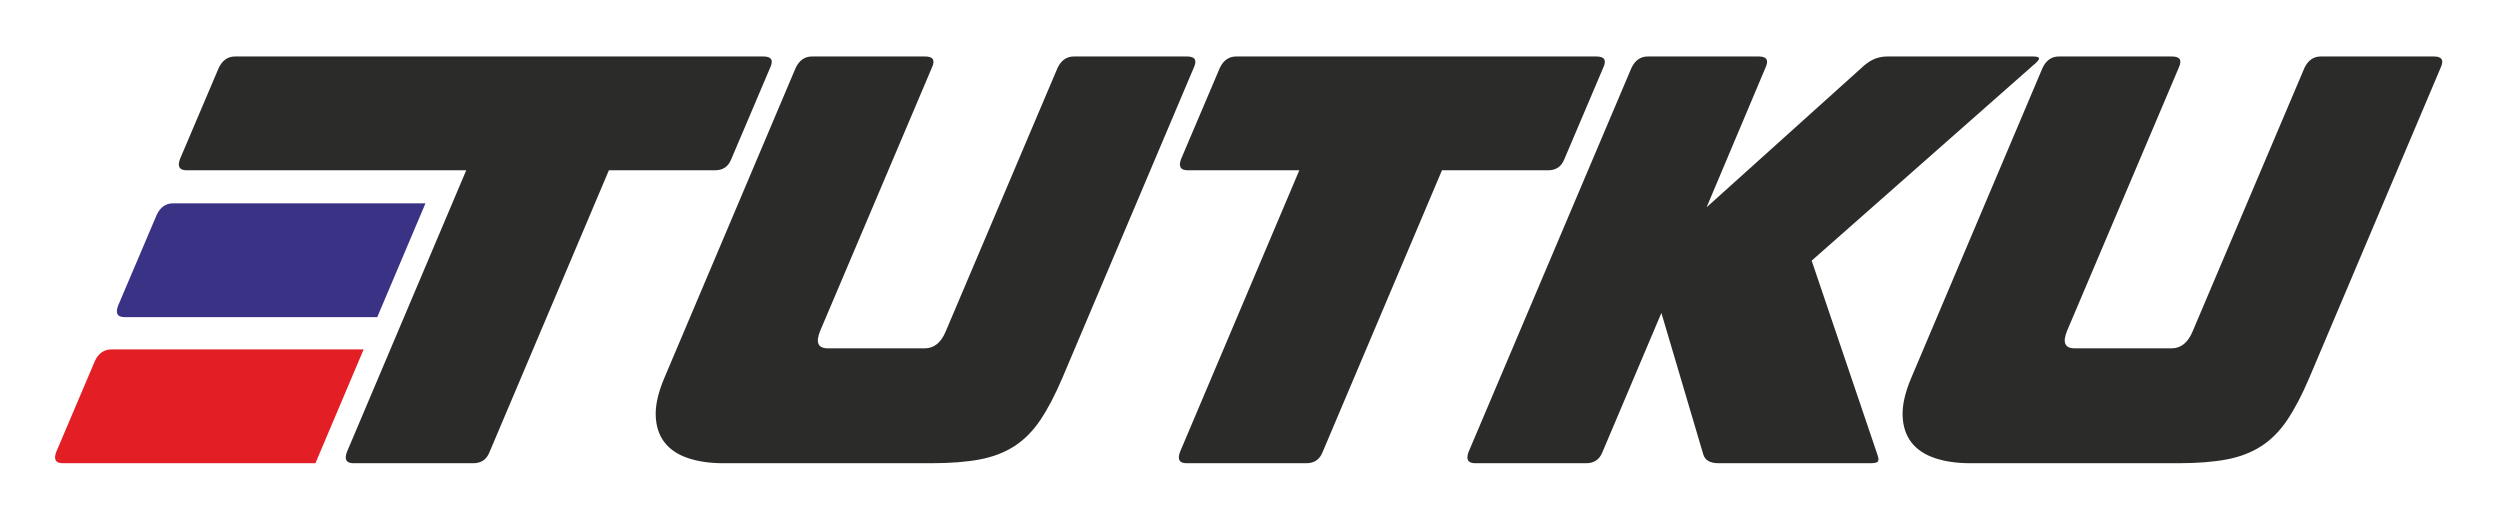 <?xml version="1.0" encoding="UTF-8"?>
<!DOCTYPE svg PUBLIC "-//W3C//DTD SVG 1.1//EN" "http://www.w3.org/Graphics/SVG/1.1/DTD/svg11.dtd">
<!-- Creator: CorelDRAW -->
<svg xmlns="http://www.w3.org/2000/svg" xml:space="preserve" width="132.999mm" height="27.638mm" version="1.1" style="shape-rendering:geometricPrecision; text-rendering:geometricPrecision; image-rendering:optimizeQuality; fill-rule:evenodd; clip-rule:evenodd"
viewBox="0 0 13299.86 2763.8"
 xmlns:xlink="http://www.w3.org/1999/xlink"
 xmlns:xodm="http://www.corel.com/coreldraw/odm/2003">
 <defs>
  <style type="text/css">
   <![CDATA[
    .fil2 {fill:#E31F25}
    .fil1 {fill:#3A3285}
    .fil0 {fill:#2B2B2A;fill-rule:nonzero}
   ]]>
  </style>
 </defs>
 <g id="Layer_x0020_1">
  <path class="fil0" d="M1845.97 2403.51l634.37 -1497.58 -593.81 0 -386.55 0 -139.47 0 -367.78 0c-38.62,0 -50.21,-20.28 -34.76,-60.84l205.67 -483.73c19.3,-40.56 48.27,-60.84 86.89,-60.84l109.98 0 139.47 0 644.36 0 753.93 0 1163.65 0c42.5,0 54.09,20.28 34.77,60.84l-205.66 483.73c-15.46,40.56 -44.41,60.84 -86.91,60.84l-564.84 0 -634.38 1497.58c-15.45,40.56 -44.4,60.82 -86.9,60.82l-637.27 0c-38.62,0 -50.21,-20.26 -34.76,-60.82zm1688.77 -393.96l698.09 -1648.19c19.3,-40.56 48.27,-60.84 86.89,-60.84l602.51 0c42.5,0 54.07,20.28 34.77,60.84l-593.82 1399.08c-25.1,61.8 -11.59,92.69 40.56,92.69l515.61 0c50.2,0 87.86,-30.89 112.97,-92.69l593.82 -1399.08c19.3,-40.56 48.26,-60.84 86.89,-60.84l602.51 0c42.48,0 54.07,20.28 34.76,60.84l-698.09 1648.19c-38.64,90.77 -77.75,165.6 -117.33,224.5 -39.58,58.9 -85.44,105.25 -137.59,139.04 -52.14,33.79 -113.45,57.45 -183.94,70.98 -70.49,13.51 -156.89,20.26 -259.25,20.26l-1106.54 0c-71.43,0 -134.2,-9.16 -188.27,-27.52 -54.07,-18.33 -95.6,-46.34 -124.55,-84 -28.97,-37.66 -44.42,-84.97 -46.36,-141.93 -1.93,-56.97 13.51,-124.07 46.36,-201.33zm2743.14 393.96l634.38 -1497.58 -593.82 0c-38.62,0 -50.21,-20.28 -34.77,-60.84l205.67 -483.73c19.31,-40.56 48.28,-60.84 86.9,-60.84l1917.6 0c42.49,0 54.06,20.28 34.76,60.84l-205.65 483.73c-15.47,40.56 -44.43,60.84 -86.93,60.84l-564.83 0 -634.38 1497.58c-15.44,40.56 -44.41,60.82 -86.91,60.82l-637.26 0c-38.62,0 -50.21,-20.26 -34.76,-60.82zm1535.23 0l866.12 -2042.15c19.3,-40.56 48.27,-60.84 86.89,-60.84l590.92 0c42.48,0 54.07,20.28 34.77,60.84l-312.85 741.53 840.04 -756.03c21.25,-17.37 41.51,-29.45 60.82,-36.2 19.31,-6.77 39.59,-10.14 60.85,-10.14l776.3 0c21.23,0 31.37,3.86 30.41,11.59 -0.96,7.73 -11.11,19.32 -30.41,34.75l-1178.95 1039.92 350.49 1034.11c5.79,17.37 6.28,28.96 1.46,34.75 -4.83,5.81 -17.87,8.69 -39.11,8.69l-808.18 0c-44.4,0 -71.45,-15.44 -81.1,-46.34l-223.05 -753.15 -312.83 738.67c-15.46,40.56 -44.41,60.82 -86.91,60.82l-590.92 0c-38.62,0 -50.19,-20.26 -34.76,-60.82zm2354.99 -393.96l698.1 -1648.19c19.3,-40.56 48.29,-60.84 86.91,-60.84l602.51 0c42.48,0 54.06,20.28 34.75,60.84l-593.82 1399.08c-25.1,61.8 -11.58,92.69 40.56,92.69l515.61 0c50.21,0 87.86,-30.89 112.97,-92.69l593.82 -1399.08c19.3,-40.56 48.27,-60.84 86.91,-60.84l602.5 0c42.48,0 54.06,20.28 34.75,60.84l-698.09 1648.19c-38.64,90.77 -77.73,165.6 -117.33,224.5 -39.58,58.9 -85.44,105.25 -137.59,139.04 -52.13,33.79 -113.44,57.45 -183.93,70.98 -70.48,13.51 -156.91,20.26 -259.25,20.26l-1106.53 0c-71.45,0 -134.21,-9.16 -188.29,-27.52 -54.07,-18.33 -95.59,-46.34 -124.56,-84 -28.95,-37.66 -44.41,-84.97 -46.33,-141.93 -1.94,-56.97 13.51,-124.07 46.33,-201.33z"/>
  <path class="fil1" d="M2263.43 1081.68l-256.45 605.4 -280.09 0 -483.57 0 -73.08 0 -139.47 0 -367.79 0c-38.62,0 -50.2,-20.27 -34.76,-60.83l205.67 -483.74c19.3,-40.56 48.28,-60.83 86.9,-60.83l109.98 0 139.47 0 73.08 0 483.57 0 536.54 0z"/>
  <path class="fil2" d="M1934.49 1858.93l-256.45 605.4 -279.86 0 -556.66 0 -37.3 0 -102.17 0 -367.78 0c-38.63,0 -50.21,-20.27 -34.76,-60.83l205.66 -483.74c19.31,-40.56 48.28,-60.83 86.9,-60.83l109.98 0 102.17 0 37.3 0 556.66 0 536.31 0z"/>
 </g>
</svg>
